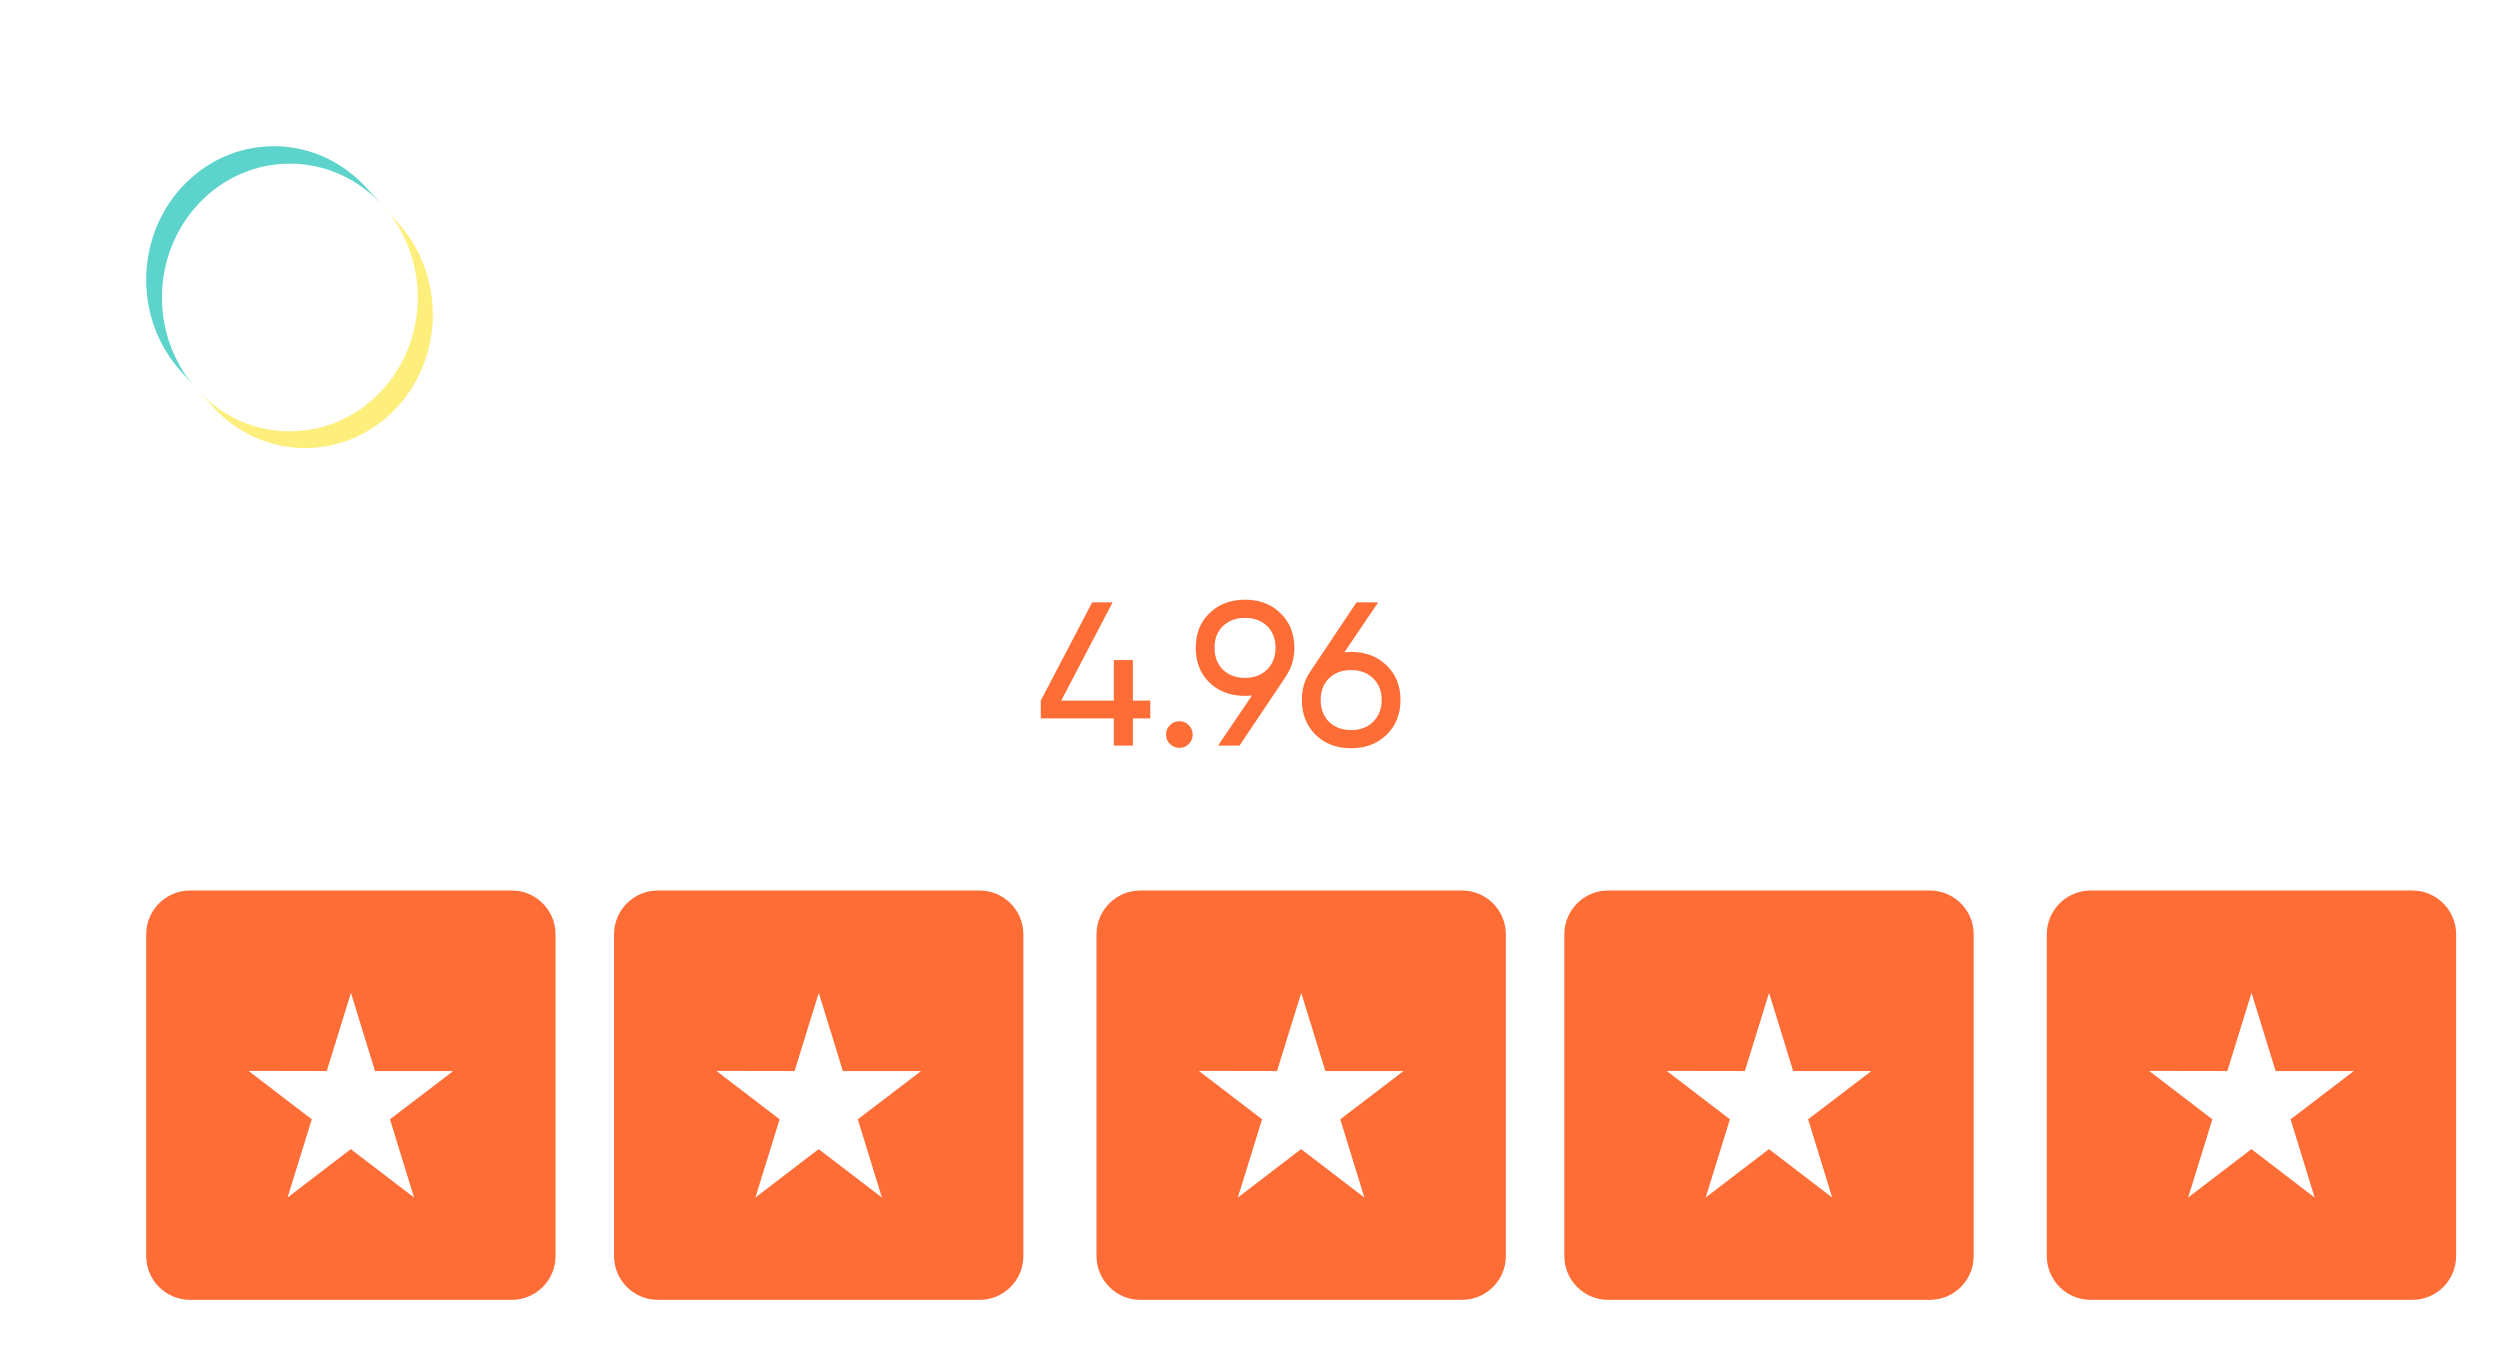 <svg width="171" height="92" viewBox="0 0 171 92" fill="none" xmlns="http://www.w3.org/2000/svg">
<path d="M35 60.91H13C11.343 60.91 10 62.253 10 63.91V85.91C10 87.567 11.343 88.91 13 88.91H35C36.657 88.91 38 87.567 38 85.91V63.91C38 62.253 36.657 60.91 35 60.91Z" fill="#FF6D37"/>
<g filter="url(#filter0_i_2260_299)">
<path d="M31 73.26H25.651L24.005 67.91L22.349 73.26L17 73.25L21.326 76.56L19.669 81.91L23.995 78.6L28.321 81.91L26.674 76.56L31 73.26Z" fill="white"/>
</g>
<path d="M67 60.91H45C43.343 60.91 42 62.253 42 63.91V85.91C42 87.567 43.343 88.91 45 88.91H67C68.657 88.91 70 87.567 70 85.91V63.91C70 62.253 68.657 60.91 67 60.91Z" fill="#FF6D37"/>
<g filter="url(#filter1_i_2260_299)">
<path d="M63 73.26H57.651L56.005 67.91L54.349 73.26L49 73.25L53.326 76.56L51.669 81.91L55.995 78.6L60.321 81.91L58.674 76.56L63 73.26Z" fill="white"/>
</g>
<path d="M132 60.91H110C108.343 60.91 107 62.253 107 63.91V85.91C107 87.567 108.343 88.91 110 88.91H132C133.657 88.91 135 87.567 135 85.91V63.91C135 62.253 133.657 60.91 132 60.91Z" fill="#FF6D37"/>
<g filter="url(#filter2_i_2260_299)">
<path d="M128 73.26H122.652L121.005 67.91L119.349 73.26L114 73.25L118.326 76.56L116.67 81.91L120.995 78.6L125.321 81.91L123.675 76.56L128 73.26Z" fill="white"/>
</g>
<path d="M100 60.91H78C76.343 60.91 75 62.253 75 63.91V85.91C75 87.567 76.343 88.91 78 88.91H100C101.657 88.91 103 87.567 103 85.91V63.91C103 62.253 101.657 60.91 100 60.91Z" fill="#FF6D37"/>
<g filter="url(#filter3_i_2260_299)">
<path d="M96 73.26H90.651L89.005 67.91L87.349 73.26L82 73.25L86.326 76.56L84.669 81.91L88.995 78.6L93.321 81.91L91.674 76.56L96 73.26Z" fill="white"/>
</g>
<path d="M165 60.91H143C141.343 60.91 140 62.253 140 63.91V85.91C140 87.567 141.343 88.91 143 88.91H165C166.657 88.91 168 87.567 168 85.91V63.91C168 62.253 166.657 60.91 165 60.91Z" fill="#FF6D37"/>
<g filter="url(#filter4_i_2260_299)">
<path d="M161 73.26H155.651L154.005 67.91L152.349 73.26L147 73.25L151.326 76.56L149.67 81.91L153.995 78.6L158.321 81.91L156.674 76.56L161 73.26Z" fill="white"/>
</g>
<g filter="url(#filter5_d_2260_299)">
<path d="M12.352 49.768H16.902V51H11.05V41.2H16.832V42.432H12.352V45.442H16.482V46.66H12.352V49.768ZM24.424 51H22.996L21.036 48.354L19.062 51H17.634L20.322 47.402L17.788 44H19.23L21.036 46.436L22.842 44H24.27L21.75 47.388L24.424 51ZM28.351 51.182C27.296 51.182 26.419 50.832 25.719 50.132C25.019 49.423 24.669 48.545 24.669 47.5C24.669 46.455 25.019 45.582 25.719 44.882C26.419 44.173 27.296 43.818 28.351 43.818C29.041 43.818 29.662 43.986 30.213 44.322C30.763 44.649 31.174 45.092 31.445 45.652L30.423 46.24C30.245 45.867 29.97 45.568 29.597 45.344C29.233 45.12 28.817 45.008 28.351 45.008C27.651 45.008 27.063 45.246 26.587 45.722C26.12 46.198 25.887 46.791 25.887 47.5C25.887 48.2 26.12 48.788 26.587 49.264C27.063 49.74 27.651 49.978 28.351 49.978C28.817 49.978 29.237 49.871 29.611 49.656C29.984 49.432 30.269 49.133 30.465 48.76L31.501 49.362C31.202 49.913 30.773 50.356 30.213 50.692C29.653 51.019 29.032 51.182 28.351 51.182ZM33.462 48.06C33.583 48.685 33.868 49.171 34.316 49.516C34.773 49.861 35.333 50.034 35.996 50.034C36.92 50.034 37.592 49.693 38.012 49.012L39.048 49.6C38.366 50.655 37.34 51.182 35.968 51.182C34.857 51.182 33.952 50.837 33.252 50.146C32.561 49.446 32.216 48.564 32.216 47.5C32.216 46.445 32.556 45.568 33.238 44.868C33.919 44.168 34.801 43.818 35.884 43.818C36.91 43.818 37.746 44.182 38.39 44.91C39.043 45.629 39.37 46.497 39.37 47.514C39.37 47.691 39.356 47.873 39.328 48.06H33.462ZM35.884 44.966C35.23 44.966 34.689 45.153 34.26 45.526C33.83 45.89 33.564 46.38 33.462 46.996H38.138C38.035 46.333 37.774 45.829 37.354 45.484C36.934 45.139 36.444 44.966 35.884 44.966ZM40.77 51V40.78H41.988V51H40.77ZM43.846 51V40.78H45.064V51H43.846ZM47.776 48.06C47.897 48.685 48.182 49.171 48.63 49.516C49.087 49.861 49.647 50.034 50.31 50.034C51.234 50.034 51.906 49.693 52.326 49.012L53.362 49.6C52.681 50.655 51.654 51.182 50.282 51.182C49.171 51.182 48.266 50.837 47.566 50.146C46.875 49.446 46.53 48.564 46.53 47.5C46.53 46.445 46.871 45.568 47.552 44.868C48.233 44.168 49.115 43.818 50.198 43.818C51.225 43.818 52.06 44.182 52.704 44.91C53.357 45.629 53.684 46.497 53.684 47.514C53.684 47.691 53.67 47.873 53.642 48.06H47.776ZM50.198 44.966C49.545 44.966 49.003 45.153 48.574 45.526C48.145 45.89 47.879 46.38 47.776 46.996H52.452C52.349 46.333 52.088 45.829 51.668 45.484C51.248 45.139 50.758 44.966 50.198 44.966ZM58.57 43.818C59.392 43.818 60.05 44.079 60.544 44.602C61.039 45.115 61.286 45.815 61.286 46.702V51H60.068V46.772C60.068 46.203 59.914 45.764 59.606 45.456C59.298 45.139 58.873 44.98 58.332 44.98C57.725 44.98 57.236 45.171 56.862 45.554C56.489 45.927 56.302 46.506 56.302 47.29V51H55.084V44H56.302V45.008C56.797 44.215 57.553 43.818 58.57 43.818ZM66.794 45.176H64.933V48.97C64.933 49.315 64.998 49.563 65.129 49.712C65.269 49.852 65.478 49.927 65.758 49.936C66.038 49.936 66.384 49.927 66.794 49.908V51C65.731 51.14 64.951 51.056 64.457 50.748C63.962 50.431 63.715 49.838 63.715 48.97V45.176H62.328V44H63.715V42.404L64.933 42.04V44H66.794V45.176ZM106.548 51L104.35 47.248H102.04V51H100.738V41.2H104.658C105.498 41.2 106.216 41.499 106.814 42.096C107.411 42.684 107.71 43.398 107.71 44.238C107.71 44.873 107.518 45.451 107.136 45.974C106.762 46.497 106.277 46.865 105.68 47.08L107.99 51H106.548ZM102.04 42.418V46.072H104.658C105.143 46.072 105.554 45.895 105.89 45.54C106.235 45.176 106.408 44.742 106.408 44.238C106.408 43.734 106.235 43.305 105.89 42.95C105.554 42.595 105.143 42.418 104.658 42.418H102.04ZM114.611 44H115.829V51H114.611V49.796C114.004 50.72 113.122 51.182 111.965 51.182C110.985 51.182 110.149 50.827 109.459 50.118C108.768 49.399 108.423 48.527 108.423 47.5C108.423 46.473 108.768 45.605 109.459 44.896C110.149 44.177 110.985 43.818 111.965 43.818C113.122 43.818 114.004 44.28 114.611 45.204V44ZM112.119 50.006C112.828 50.006 113.421 49.768 113.897 49.292C114.373 48.807 114.611 48.209 114.611 47.5C114.611 46.791 114.373 46.198 113.897 45.722C113.421 45.237 112.828 44.994 112.119 44.994C111.419 44.994 110.831 45.237 110.355 45.722C109.879 46.198 109.641 46.791 109.641 47.5C109.641 48.209 109.879 48.807 110.355 49.292C110.831 49.768 111.419 50.006 112.119 50.006ZM121.482 45.176H119.62V48.97C119.62 49.315 119.685 49.563 119.816 49.712C119.956 49.852 120.166 49.927 120.446 49.936C120.726 49.936 121.071 49.927 121.482 49.908V51C120.418 51.14 119.639 51.056 119.144 50.748C118.649 50.431 118.402 49.838 118.402 48.97V45.176H117.016V44H118.402V42.404L119.62 42.04V44H121.482V45.176ZM123.54 42.726C123.307 42.726 123.111 42.647 122.952 42.488C122.793 42.329 122.714 42.138 122.714 41.914C122.714 41.69 122.793 41.499 122.952 41.34C123.111 41.172 123.307 41.088 123.54 41.088C123.764 41.088 123.955 41.172 124.114 41.34C124.273 41.499 124.352 41.69 124.352 41.914C124.352 42.138 124.273 42.329 124.114 42.488C123.955 42.647 123.764 42.726 123.54 42.726ZM122.924 51V44H124.142V51H122.924ZM129.486 43.818C130.308 43.818 130.966 44.079 131.46 44.602C131.955 45.115 132.202 45.815 132.202 46.702V51H130.984V46.772C130.984 46.203 130.83 45.764 130.522 45.456C130.214 45.139 129.79 44.98 129.248 44.98C128.642 44.98 128.152 45.171 127.778 45.554C127.405 45.927 127.218 46.506 127.218 47.29V51H126V44H127.218V45.008C127.713 44.215 128.469 43.818 129.486 43.818ZM139.713 44H140.917V50.706C140.917 51.742 140.567 52.545 139.867 53.114C139.167 53.693 138.327 53.982 137.347 53.982C136.563 53.982 135.886 53.833 135.317 53.534C134.747 53.245 134.318 52.825 134.029 52.274L135.093 51.672C135.475 52.456 136.236 52.848 137.375 52.848C138.103 52.848 138.672 52.657 139.083 52.274C139.503 51.891 139.713 51.369 139.713 50.706V49.712C139.097 50.645 138.219 51.112 137.081 51.112C136.082 51.112 135.237 50.757 134.547 50.048C133.856 49.339 133.511 48.475 133.511 47.458C133.511 46.441 133.856 45.582 134.547 44.882C135.237 44.173 136.082 43.818 137.081 43.818C138.229 43.818 139.106 44.28 139.713 45.204V44ZM135.443 49.236C135.919 49.712 136.511 49.95 137.221 49.95C137.93 49.95 138.523 49.712 138.999 49.236C139.475 48.76 139.713 48.167 139.713 47.458C139.713 46.758 139.475 46.17 138.999 45.694C138.523 45.218 137.93 44.98 137.221 44.98C136.511 44.98 135.919 45.218 135.443 45.694C134.967 46.17 134.729 46.758 134.729 47.458C134.729 48.167 134.967 48.76 135.443 49.236Z" fill="white"/>
<path d="M78.68 47.92V49.138H77.49V51H76.188V49.138H71.189V47.92L74.704 41.2H76.103L72.59 47.92H76.188V45.148H77.49V47.92H78.68ZM80.669 51.154C80.417 51.154 80.202 51.065 80.025 50.888C79.847 50.711 79.759 50.496 79.759 50.244C79.759 49.992 79.847 49.777 80.025 49.6C80.202 49.423 80.417 49.334 80.669 49.334C80.93 49.334 81.145 49.423 81.313 49.6C81.49 49.777 81.579 49.992 81.579 50.244C81.579 50.496 81.49 50.711 81.313 50.888C81.145 51.065 80.93 51.154 80.669 51.154ZM88.534 44.308C88.534 45.064 88.334 45.722 87.933 46.282H87.947L84.782 51H83.312L85.636 47.57C85.431 47.589 85.272 47.598 85.16 47.598C84.171 47.598 83.359 47.295 82.725 46.688C82.099 46.072 81.787 45.279 81.787 44.308C81.787 43.337 82.099 42.549 82.725 41.942C83.359 41.326 84.171 41.018 85.16 41.018C86.15 41.018 86.957 41.326 87.582 41.942C88.217 42.549 88.534 43.337 88.534 44.308ZM83.648 42.824C83.266 43.197 83.075 43.692 83.075 44.308C83.075 44.924 83.266 45.423 83.648 45.806C84.04 46.179 84.544 46.366 85.16 46.366C85.776 46.366 86.276 46.179 86.659 45.806C87.05 45.423 87.246 44.924 87.246 44.308C87.246 43.692 87.055 43.197 86.672 42.824C86.29 42.451 85.786 42.264 85.16 42.264C84.544 42.264 84.04 42.451 83.648 42.824ZM92.42 44.588C93.4 44.588 94.208 44.896 94.842 45.512C95.477 46.119 95.794 46.907 95.794 47.878C95.794 48.849 95.477 49.642 94.842 50.258C94.208 50.874 93.4 51.182 92.42 51.182C91.431 51.182 90.619 50.874 89.984 50.258C89.359 49.642 89.046 48.849 89.046 47.878C89.046 47.122 89.242 46.469 89.634 45.918L92.784 41.2H94.268L91.958 44.616C92.164 44.597 92.318 44.588 92.42 44.588ZM90.908 49.376C91.3 49.749 91.804 49.936 92.42 49.936C93.036 49.936 93.536 49.749 93.918 49.376C94.31 48.993 94.506 48.494 94.506 47.878C94.506 47.262 94.31 46.767 93.918 46.394C93.536 46.021 93.036 45.834 92.42 45.834C91.795 45.834 91.291 46.021 90.908 46.394C90.526 46.767 90.334 47.262 90.334 47.878C90.334 48.494 90.526 48.993 90.908 49.376Z" fill="#FF6D37"/>
</g>
<g filter="url(#filter6_i_2260_299)">
<path d="M43.071 26.203L39.748 21.727C41.882 21.204 43.374 19.747 43.374 17.331V17.29C43.374 16.078 42.95 15.001 42.235 14.251C41.321 13.295 39.89 12.723 38.104 12.723H32.832C32.315 12.723 31.868 13.185 31.868 13.753V26.912C31.868 27.48 32.315 27.942 32.832 27.942C33.373 27.942 33.816 27.479 33.816 26.912V22.11H37.593L41.503 27.425C41.718 27.725 42.008 27.942 42.389 27.942C42.883 27.942 43.374 27.475 43.374 26.932C43.374 26.657 43.261 26.428 43.071 26.203ZM41.406 17.353L41.406 17.395H41.406C41.406 19.187 39.961 20.24 37.963 20.24H33.816V14.635H37.983C40.131 14.635 41.406 15.643 41.406 17.353Z" fill="white"/>
<path d="M46.214 26.807C46.214 27.374 46.66 27.837 47.178 27.837H56.031C56.533 27.837 56.935 27.416 56.935 26.891C56.935 26.366 56.534 25.945 56.031 25.945H48.162V21.162H55.026C55.528 21.162 55.929 20.742 55.929 20.217C55.929 19.717 55.528 19.271 55.026 19.271H48.162V14.615H55.931C56.432 14.615 56.835 14.194 56.835 13.669C56.835 13.143 56.432 12.723 55.931 12.723H47.178C46.66 12.723 46.214 13.185 46.214 13.753V26.807Z" fill="white"/>
<path d="M65.115 28.011L65.22 28.011C65.747 28.001 66.076 27.69 66.284 27.205L71.74 14.017C71.789 13.89 71.813 13.763 71.813 13.611C71.813 13.092 71.394 12.623 70.849 12.623C70.417 12.623 70.073 12.964 69.904 13.316C69.902 13.32 69.9 13.324 69.899 13.328L65.175 25.166L60.471 13.37C60.303 12.943 59.961 12.623 59.481 12.623C58.938 12.623 58.496 13.116 58.496 13.631C58.496 13.811 58.522 13.939 58.595 14.092L64.024 27.201C64.213 27.694 64.571 28.011 65.115 28.011Z" fill="white"/>
<path d="M74.397 13.653V26.918C74.397 27.485 74.844 27.948 75.362 27.948C75.902 27.948 76.345 27.484 76.345 26.918V13.653C76.345 13.086 75.902 12.623 75.362 12.623C74.844 12.623 74.397 13.085 74.397 13.653Z" fill="white"/>
<path d="M89.659 12.723L89.636 12.723H80.882C80.365 12.723 79.919 13.185 79.919 13.753V26.807C79.919 27.374 80.365 27.837 80.882 27.837C80.882 27.837 89.736 27.837 89.736 27.837C90.238 27.837 90.639 27.416 90.639 26.891C90.639 26.366 90.238 25.945 89.736 25.945H81.867V21.162H88.73C89.233 21.162 89.634 20.742 89.634 20.217C89.634 19.717 89.233 19.271 88.73 19.271H81.867V14.615H89.636C90.137 14.615 90.54 14.194 90.54 13.669C90.54 13.152 90.15 12.736 89.659 12.723Z" fill="white"/>
<path d="M106.909 28.031H107.074C107.544 28.02 107.881 27.684 108.046 27.189C108.046 27.191 112.554 14.095 112.554 14.095C112.554 14.093 112.555 14.092 112.555 14.09C112.6 13.946 112.665 13.775 112.665 13.631C112.665 13.115 112.198 12.623 111.68 12.623C111.217 12.623 110.892 12.944 110.745 13.403C110.746 13.402 107.017 24.625 107.017 24.625L103.5 13.404C103.354 12.945 103.032 12.623 102.546 12.623V12.625L102.445 12.623C101.934 12.623 101.635 12.945 101.49 13.404L97.973 24.625L94.264 13.443C94.12 12.992 93.751 12.623 93.269 12.623C92.729 12.623 92.266 13.113 92.266 13.652C92.266 13.799 92.308 13.945 92.355 14.091L96.863 27.189C97.029 27.708 97.366 28.021 97.835 28.031H98C98.469 28.02 98.807 27.684 98.972 27.189L102.445 16.387L105.938 27.189C106.103 27.684 106.441 28.02 106.909 28.031Z" fill="white"/>
<path d="M122.84 23.828V23.87C122.84 25.23 121.651 26.188 119.881 26.188C118.141 26.188 116.849 25.636 115.558 24.492L115.555 24.489C115.427 24.358 115.202 24.25 114.951 24.25C114.431 24.25 114.006 24.689 114.006 25.259C114.006 25.597 114.158 25.883 114.381 26.042C115.982 27.372 117.727 28.058 119.82 28.058C122.73 28.058 124.808 26.33 124.808 23.702V23.659C124.808 21.324 123.333 20.05 120.08 19.308C120.079 19.308 120.079 19.307 120.079 19.307C117.123 18.644 116.398 17.953 116.398 16.627V16.585C116.398 15.347 117.508 14.393 119.216 14.393C120.486 14.393 121.6 14.763 122.753 15.642C122.753 15.642 122.754 15.642 122.754 15.643C122.926 15.772 123.099 15.825 123.321 15.825C123.842 15.825 124.265 15.384 124.265 14.837C124.265 14.453 124.048 14.168 123.851 14.014C123.85 14.013 123.849 14.012 123.848 14.011C122.53 13.02 121.152 12.523 119.257 12.523C116.468 12.523 114.449 14.319 114.449 16.733L114.628 16.92L114.449 16.734V16.773L114.628 16.962L114.449 16.774C114.449 19.282 115.964 20.448 119.32 21.211C119.32 21.211 119.32 21.211 119.321 21.211C122.136 21.833 122.84 22.525 122.84 23.828Z" fill="white"/>
<path d="M127.018 25.875L127 25.875C126.622 25.875 126.353 26.159 126.353 26.541L126.46 26.654L126.353 26.541V26.777C126.353 27.158 126.623 27.455 127 27.455C127.365 27.455 127.637 27.159 127.637 26.777C127.637 26.839 127.589 26.889 127.529 26.889C127.529 26.889 127.637 26.877 127.637 26.771V26.541C127.637 26.164 127.374 25.884 127.018 25.875ZM126.47 26.888C126.464 26.889 126.46 26.889 126.46 26.889C126.463 26.889 126.467 26.889 126.47 26.889V26.888Z" fill="white"/>
<path d="M129.32 21.605V26.892C129.32 27.215 129.558 27.465 129.865 27.465C130.175 27.465 130.401 27.216 130.401 26.892V21.605C130.401 21.282 130.163 21.033 129.855 21.033C129.56 21.033 129.32 21.297 129.32 21.605ZM129.241 19.45C129.241 19.796 129.511 20.045 129.855 20.045C130.212 20.045 130.48 19.795 130.48 19.45V19.297C130.48 18.938 130.212 18.701 129.855 18.701C129.511 18.701 129.241 18.937 129.241 19.297V19.45Z" fill="white"/>
<path fill-rule="evenodd" clip-rule="evenodd" d="M138.124 24.254V24.229C138.124 22.447 136.796 20.959 134.99 20.959C133.172 20.959 131.843 22.472 131.843 24.252L131.865 24.275L131.843 24.252V24.275C131.843 26.056 133.161 27.544 134.967 27.544C136.785 27.544 138.123 26.033 138.124 24.254ZM137.02 24.275V24.252C137.02 23.008 136.134 21.985 134.967 21.985C133.768 21.985 132.947 23.008 132.947 24.229V24.252C132.947 25.495 133.823 26.506 134.99 26.506C136.188 26.506 137.02 25.496 137.02 24.275Z" fill="white"/>
<path fill-rule="evenodd" clip-rule="evenodd" d="M26.008 13.918L25.143 14.372C26.829 15.797 27.654 17.638 27.807 19.865C27.679 24.164 25.741 26.927 22.411 28.112C18.564 29.325 16.126 28.344 13.767 25.829L13.618 26.796L14.577 27.841C17.913 31.479 23.445 31.599 26.921 28.108C30.398 24.617 30.512 18.829 27.176 15.191L26.008 13.918Z" fill="#FEEF7C"/>
<path fill-rule="evenodd" clip-rule="evenodd" d="M13.15 26.244L13.729 25.714C11.321 22.144 11.22 16.916 14.516 14.038C16.959 11.905 21.806 10.799 25.683 14.372L25.973 13.839L25.028 12.809C21.692 9.171 16.161 9.051 12.684 12.542C9.207 16.033 9.093 21.821 12.429 25.459L13.15 26.244Z" fill="#5CD3CB"/>
<path d="M11.079 20.349C11.079 25.404 14.996 29.502 19.826 29.502C24.657 29.502 28.574 25.404 28.574 20.349C28.574 15.293 24.657 11.195 19.826 11.195C14.996 11.195 11.079 15.293 11.079 20.349ZM17.167 22.005C17.259 21.7 17.157 21.368 16.913 21.177C16.265 20.671 14.989 19.674 14.131 19.003C14.007 18.907 13.957 18.738 14.005 18.584C14.054 18.431 14.191 18.327 14.346 18.327H17.67C17.979 18.327 18.254 18.12 18.351 17.812C18.613 16.984 19.134 15.338 19.48 14.247C19.528 14.094 19.665 13.99 19.819 13.99C19.974 13.99 20.111 14.093 20.16 14.246C20.509 15.338 21.036 16.987 21.301 17.815C21.399 18.121 21.673 18.327 21.981 18.327C22.768 18.327 24.283 18.327 25.314 18.327C25.468 18.327 25.605 18.43 25.654 18.584C25.703 18.737 25.653 18.905 25.53 19.002C24.675 19.677 23.398 20.683 22.752 21.192C22.508 21.384 22.407 21.715 22.499 22.018C22.749 22.844 23.25 24.5 23.588 25.618C23.636 25.774 23.581 25.945 23.452 26.039C23.324 26.133 23.152 26.129 23.028 26.029C22.169 25.339 20.914 24.331 20.257 23.803C19.998 23.596 19.639 23.596 19.381 23.805C18.73 24.331 17.492 25.333 16.64 26.022C16.516 26.123 16.344 26.127 16.216 26.033C16.087 25.939 16.032 25.769 16.079 25.612C16.417 24.491 16.918 22.832 17.167 22.005Z" fill="white"/>
</g>
<defs>
<filter id="filter0_i_2260_299" x="17" y="67.91" width="14" height="14" filterUnits="userSpaceOnUse" color-interpolation-filters="sRGB">
<feFlood flood-opacity="0" result="BackgroundImageFix"/>
<feBlend mode="normal" in="SourceGraphic" in2="BackgroundImageFix" result="shape"/>
<feColorMatrix in="SourceAlpha" type="matrix" values="0 0 0 0 0 0 0 0 0 0 0 0 0 0 0 0 0 0 127 0" result="hardAlpha"/>
<feOffset/>
<feGaussianBlur stdDeviation="5"/>
<feComposite in2="hardAlpha" operator="arithmetic" k2="-1" k3="1"/>
<feColorMatrix type="matrix" values="0 0 0 0 0 0 0 0 0 0 0 0 0 0 0 0 0 0 0.1 0"/>
<feBlend mode="normal" in2="shape" result="effect1_innerShadow_2260_299"/>
</filter>
<filter id="filter1_i_2260_299" x="49" y="67.91" width="14" height="14" filterUnits="userSpaceOnUse" color-interpolation-filters="sRGB">
<feFlood flood-opacity="0" result="BackgroundImageFix"/>
<feBlend mode="normal" in="SourceGraphic" in2="BackgroundImageFix" result="shape"/>
<feColorMatrix in="SourceAlpha" type="matrix" values="0 0 0 0 0 0 0 0 0 0 0 0 0 0 0 0 0 0 127 0" result="hardAlpha"/>
<feOffset/>
<feGaussianBlur stdDeviation="5"/>
<feComposite in2="hardAlpha" operator="arithmetic" k2="-1" k3="1"/>
<feColorMatrix type="matrix" values="0 0 0 0 0 0 0 0 0 0 0 0 0 0 0 0 0 0 0.1 0"/>
<feBlend mode="normal" in2="shape" result="effect1_innerShadow_2260_299"/>
</filter>
<filter id="filter2_i_2260_299" x="114" y="67.91" width="14" height="14" filterUnits="userSpaceOnUse" color-interpolation-filters="sRGB">
<feFlood flood-opacity="0" result="BackgroundImageFix"/>
<feBlend mode="normal" in="SourceGraphic" in2="BackgroundImageFix" result="shape"/>
<feColorMatrix in="SourceAlpha" type="matrix" values="0 0 0 0 0 0 0 0 0 0 0 0 0 0 0 0 0 0 127 0" result="hardAlpha"/>
<feOffset/>
<feGaussianBlur stdDeviation="5"/>
<feComposite in2="hardAlpha" operator="arithmetic" k2="-1" k3="1"/>
<feColorMatrix type="matrix" values="0 0 0 0 0 0 0 0 0 0 0 0 0 0 0 0 0 0 0.1 0"/>
<feBlend mode="normal" in2="shape" result="effect1_innerShadow_2260_299"/>
</filter>
<filter id="filter3_i_2260_299" x="82" y="67.91" width="14" height="14" filterUnits="userSpaceOnUse" color-interpolation-filters="sRGB">
<feFlood flood-opacity="0" result="BackgroundImageFix"/>
<feBlend mode="normal" in="SourceGraphic" in2="BackgroundImageFix" result="shape"/>
<feColorMatrix in="SourceAlpha" type="matrix" values="0 0 0 0 0 0 0 0 0 0 0 0 0 0 0 0 0 0 127 0" result="hardAlpha"/>
<feOffset/>
<feGaussianBlur stdDeviation="5"/>
<feComposite in2="hardAlpha" operator="arithmetic" k2="-1" k3="1"/>
<feColorMatrix type="matrix" values="0 0 0 0 0 0 0 0 0 0 0 0 0 0 0 0 0 0 0.1 0"/>
<feBlend mode="normal" in2="shape" result="effect1_innerShadow_2260_299"/>
</filter>
<filter id="filter4_i_2260_299" x="147" y="67.91" width="14" height="14" filterUnits="userSpaceOnUse" color-interpolation-filters="sRGB">
<feFlood flood-opacity="0" result="BackgroundImageFix"/>
<feBlend mode="normal" in="SourceGraphic" in2="BackgroundImageFix" result="shape"/>
<feColorMatrix in="SourceAlpha" type="matrix" values="0 0 0 0 0 0 0 0 0 0 0 0 0 0 0 0 0 0 127 0" result="hardAlpha"/>
<feOffset/>
<feGaussianBlur stdDeviation="5"/>
<feComposite in2="hardAlpha" operator="arithmetic" k2="-1" k3="1"/>
<feColorMatrix type="matrix" values="0 0 0 0 0 0 0 0 0 0 0 0 0 0 0 0 0 0 0.1 0"/>
<feBlend mode="normal" in2="shape" result="effect1_innerShadow_2260_299"/>
</filter>
<filter id="filter5_d_2260_299" x="1.05" y="30.779" width="149.867" height="33.203" filterUnits="userSpaceOnUse" color-interpolation-filters="sRGB">
<feFlood flood-opacity="0" result="BackgroundImageFix"/>
<feColorMatrix in="SourceAlpha" type="matrix" values="0 0 0 0 0 0 0 0 0 0 0 0 0 0 0 0 0 0 127 0" result="hardAlpha"/>
<feOffset/>
<feGaussianBlur stdDeviation="5"/>
<feComposite in2="hardAlpha" operator="out"/>
<feColorMatrix type="matrix" values="0 0 0 0 0 0 0 0 0 0 0 0 0 0 0 0 0 0 0.1 0"/>
<feBlend mode="normal" in2="BackgroundImageFix" result="effect1_dropShadow_2260_299"/>
<feBlend mode="normal" in="SourceGraphic" in2="effect1_dropShadow_2260_299" result="shape"/>
</filter>
<filter id="filter6_i_2260_299" x="10" y="10" width="128.124" height="20.65" filterUnits="userSpaceOnUse" color-interpolation-filters="sRGB">
<feFlood flood-opacity="0" result="BackgroundImageFix"/>
<feBlend mode="normal" in="SourceGraphic" in2="BackgroundImageFix" result="shape"/>
<feColorMatrix in="SourceAlpha" type="matrix" values="0 0 0 0 0 0 0 0 0 0 0 0 0 0 0 0 0 0 127 0" result="hardAlpha"/>
<feOffset/>
<feGaussianBlur stdDeviation="5"/>
<feComposite in2="hardAlpha" operator="arithmetic" k2="-1" k3="1"/>
<feColorMatrix type="matrix" values="0 0 0 0 0 0 0 0 0 0 0 0 0 0 0 0 0 0 0.1 0"/>
<feBlend mode="normal" in2="shape" result="effect1_innerShadow_2260_299"/>
</filter>
</defs>
</svg>
